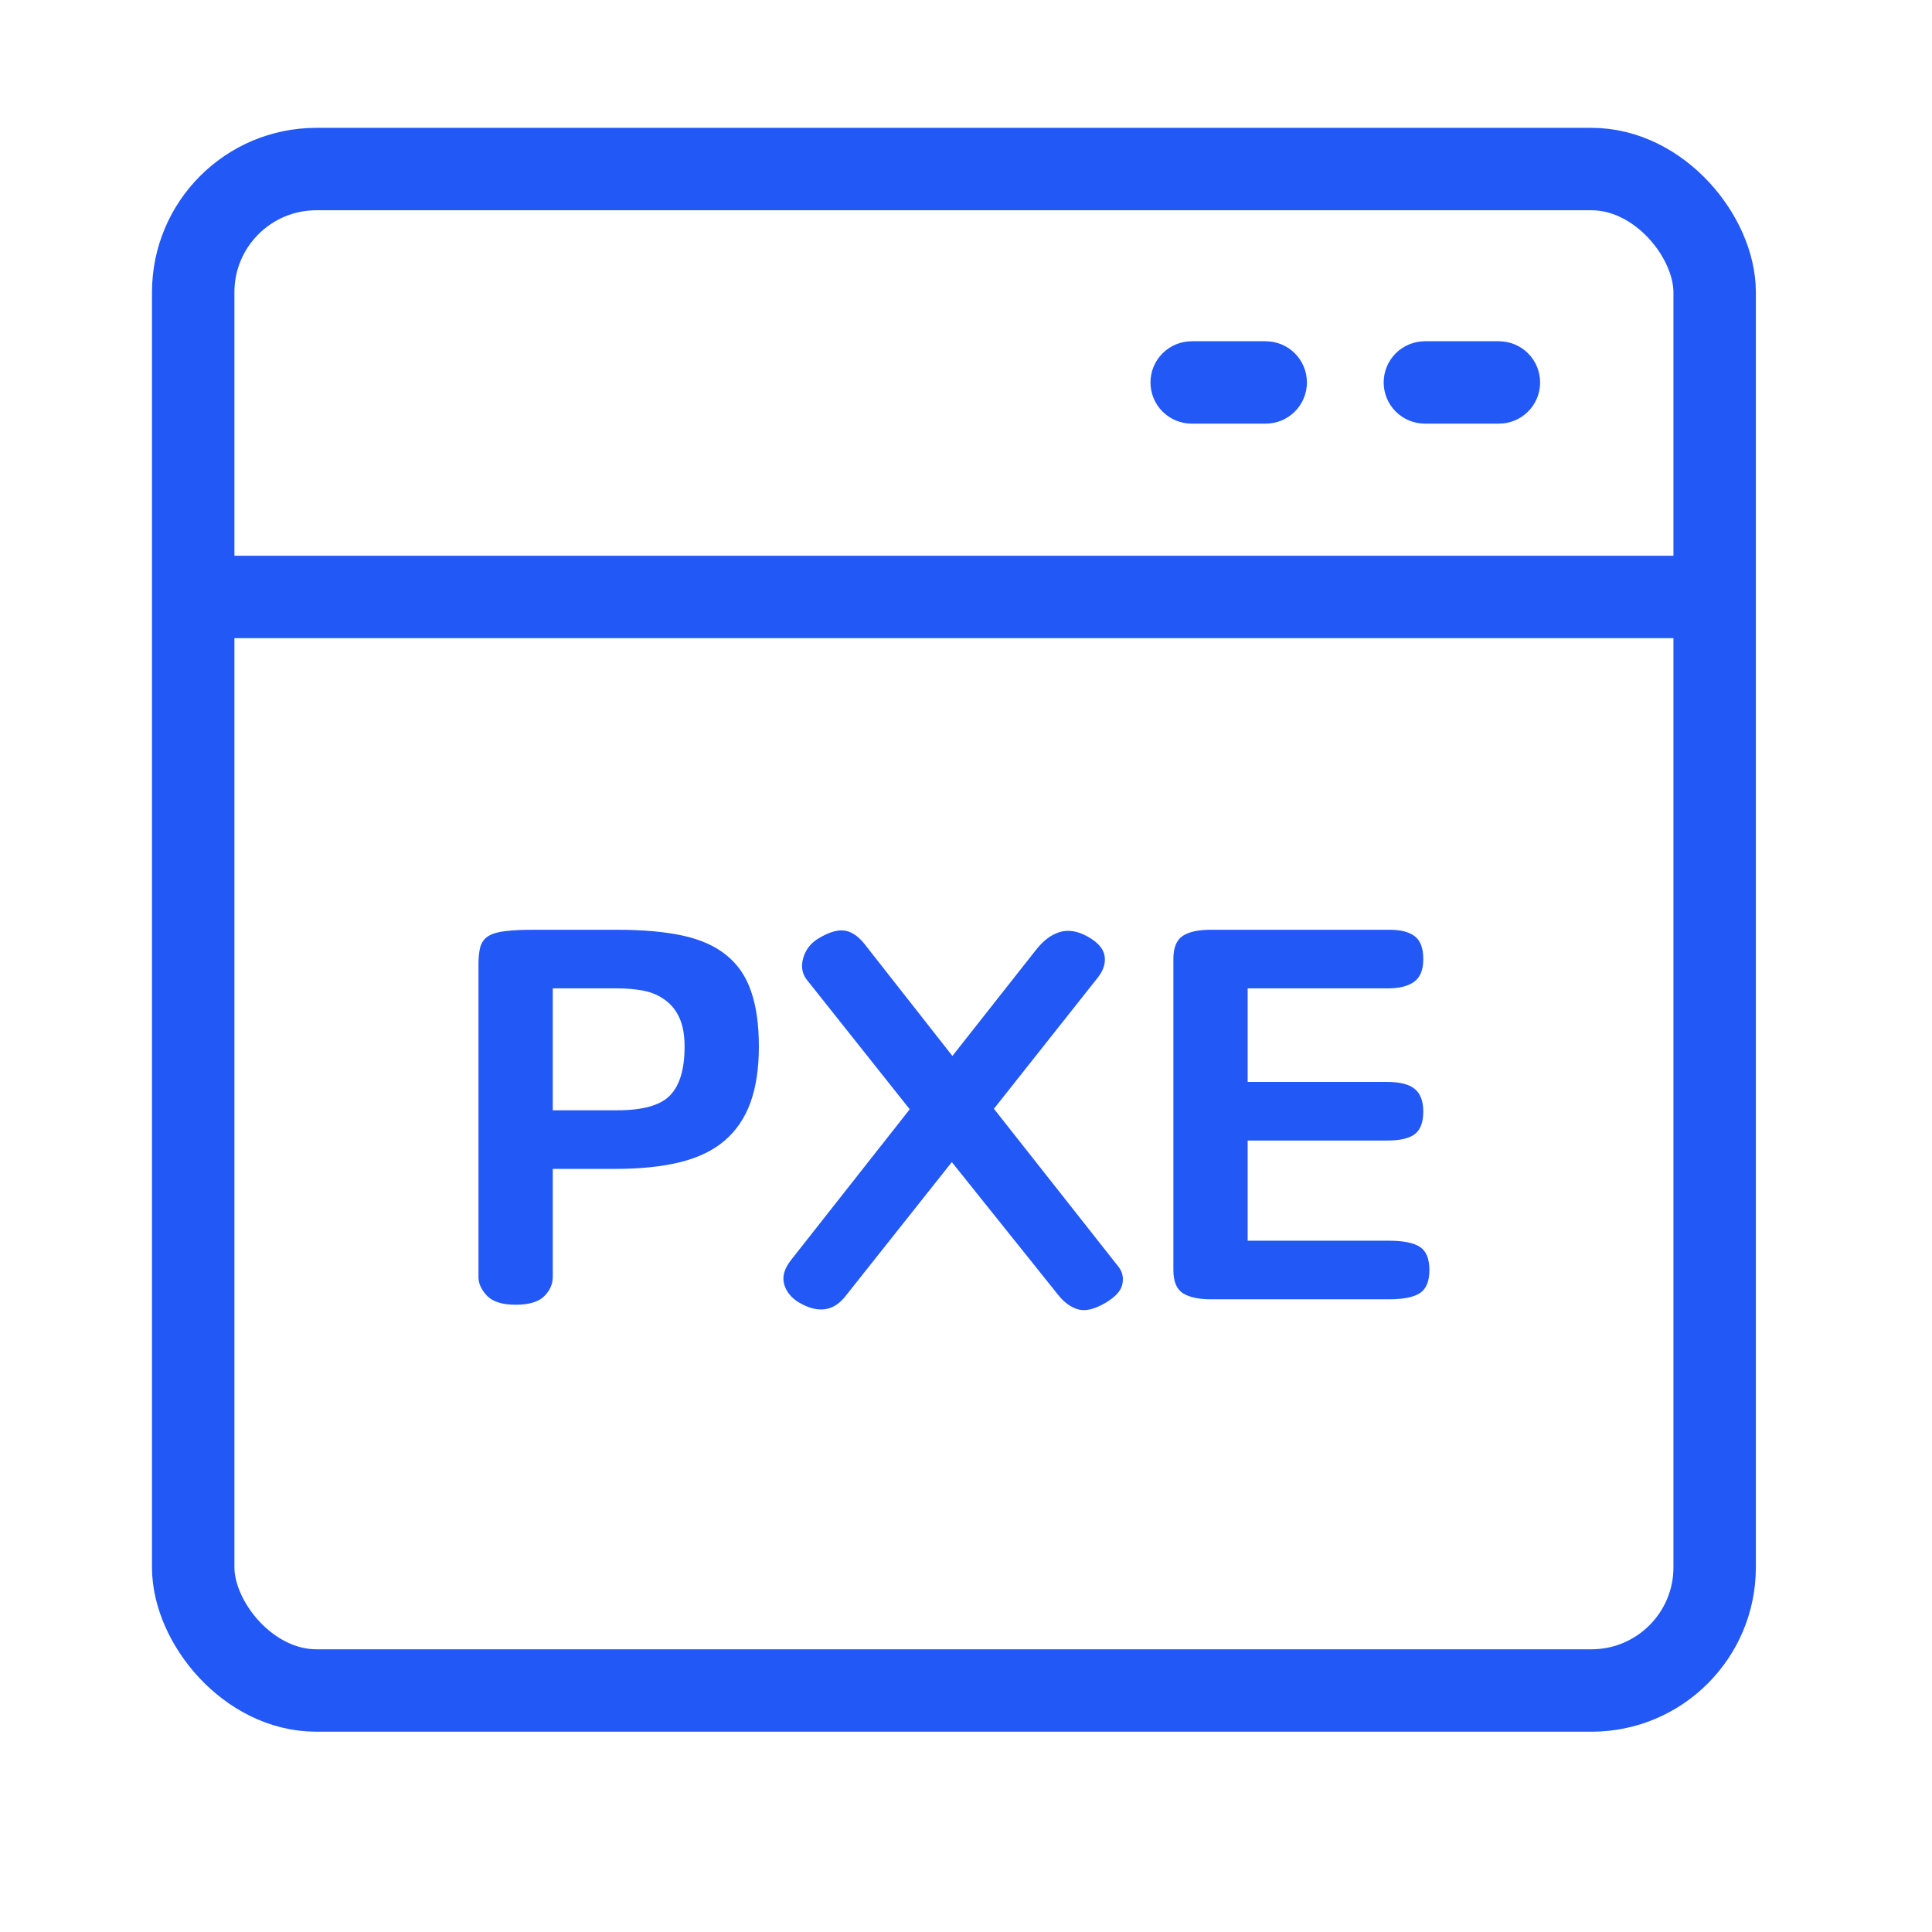 <svg xmlns="http://www.w3.org/2000/svg" xmlns:xlink="http://www.w3.org/1999/xlink" fill="none" version="1.1" width="80" height="80" viewBox="0 0 80 80"><defs><clipPath id="master_svg0_700_339241"><rect x="0" y="0" width="80" height="80" rx="0"/></clipPath></defs><g clip-path="url(#master_svg0_700_339241)"><g><g><rect x="8" y="7" width="63" height="63" rx="5.1" fill-opacity="0" stroke-opacity="1" stroke="#2258F6" fill="none" stroke-width="3.413"/></g><g><path d="M69.425,26.425L9.575,26.425L9.575,23.012L69.425,23.012L69.425,26.425Z" fill-rule="evenodd" fill="#2258F6" fill-opacity="1"/></g><g><path d="M49.344,17.541L49.344,17.543L52.412,17.543L52.412,17.541Q52.495,17.541,52.579,17.533Q52.662,17.525,52.744,17.509Q52.826,17.492,52.907,17.468Q52.987,17.444,53.064,17.412Q53.141,17.379,53.215,17.34Q53.289,17.3,53.359,17.254Q53.429,17.207,53.493,17.154Q53.558,17.101,53.617,17.042Q53.676,16.983,53.73,16.918Q53.783,16.853,53.829,16.784Q53.876,16.714,53.915,16.64Q53.955,16.566,53.987,16.489Q54.019,16.411,54.043,16.331Q54.068,16.251,54.084,16.169Q54.1,16.087,54.108,16.003Q54.117,15.92,54.117,15.836Q54.117,15.753,54.108,15.669Q54.1,15.586,54.084,15.504Q54.068,15.422,54.043,15.341Q54.019,15.261,53.987,15.184Q53.955,15.106,53.915,15.033Q53.876,14.959,53.829,14.889Q53.783,14.819,53.73,14.755Q53.676,14.69,53.617,14.631Q53.558,14.571,53.493,14.518Q53.429,14.465,53.359,14.419Q53.289,14.372,53.215,14.333Q53.141,14.293,53.064,14.261Q52.987,14.229,52.907,14.205Q52.826,14.18,52.744,14.164Q52.662,14.148,52.579,14.14Q52.495,14.131,52.412,14.131L52.412,14.13L49.344,14.13L49.344,14.131Q49.26,14.131,49.177,14.14Q49.093,14.148,49.011,14.164Q48.929,14.18,48.849,14.205Q48.769,14.229,48.691,14.261Q48.614,14.293,48.54,14.333Q48.466,14.372,48.397,14.419Q48.327,14.465,48.262,14.518Q48.197,14.571,48.138,14.631Q48.079,14.69,48.026,14.755Q47.973,14.819,47.926,14.889Q47.88,14.959,47.84,15.033Q47.801,15.106,47.769,15.184Q47.736,15.261,47.712,15.341Q47.688,15.422,47.672,15.504Q47.655,15.586,47.647,15.669Q47.639,15.753,47.639,15.836Q47.639,15.92,47.647,16.003Q47.655,16.087,47.672,16.169Q47.688,16.251,47.712,16.331Q47.736,16.411,47.769,16.489Q47.801,16.566,47.84,16.64Q47.88,16.714,47.926,16.784Q47.973,16.853,48.026,16.918Q48.079,16.983,48.138,17.042Q48.197,17.101,48.262,17.154Q48.327,17.207,48.397,17.254Q48.466,17.3,48.54,17.34Q48.614,17.379,48.691,17.412Q48.769,17.444,48.849,17.468Q48.929,17.492,49.011,17.509Q49.093,17.525,49.177,17.533Q49.26,17.541,49.344,17.541Z" fill-rule="evenodd" fill="#2258F6" fill-opacity="1"/></g><g><path d="M59,17.541L59,17.543L62.068,17.543L62.068,17.541Q62.152,17.541,62.235,17.533Q62.318,17.525,62.401,17.509Q62.483,17.492,62.563,17.468Q62.643,17.444,62.72,17.412Q62.798,17.379,62.872,17.34Q62.945,17.3,63.015,17.254Q63.085,17.207,63.15,17.154Q63.214,17.101,63.273,17.042Q63.333,16.983,63.386,16.918Q63.439,16.853,63.486,16.784Q63.532,16.714,63.572,16.64Q63.611,16.566,63.643,16.489Q63.675,16.411,63.699,16.331Q63.724,16.251,63.74,16.169Q63.756,16.087,63.765,16.003Q63.773,15.92,63.773,15.836Q63.773,15.753,63.765,15.669Q63.756,15.586,63.74,15.504Q63.724,15.422,63.699,15.341Q63.675,15.261,63.643,15.184Q63.611,15.106,63.572,15.033Q63.532,14.959,63.486,14.889Q63.439,14.819,63.386,14.755Q63.333,14.69,63.273,14.631Q63.214,14.571,63.15,14.518Q63.085,14.465,63.015,14.419Q62.945,14.372,62.872,14.333Q62.798,14.293,62.72,14.261Q62.643,14.229,62.563,14.205Q62.483,14.18,62.401,14.164Q62.318,14.148,62.235,14.14Q62.152,14.131,62.068,14.131L62.068,14.13L59,14.13L59,14.131Q58.916,14.131,58.833,14.14Q58.75,14.148,58.667,14.164Q58.585,14.18,58.505,14.205Q58.425,14.229,58.348,14.261Q58.27,14.293,58.196,14.333Q58.122,14.372,58.053,14.419Q57.983,14.465,57.918,14.518Q57.854,14.571,57.794,14.631Q57.735,14.69,57.682,14.755Q57.629,14.819,57.582,14.889Q57.536,14.959,57.496,15.033Q57.457,15.106,57.425,15.184Q57.393,15.261,57.368,15.341Q57.344,15.422,57.328,15.504Q57.311,15.586,57.303,15.669Q57.295,15.753,57.295,15.836Q57.295,15.92,57.303,16.003Q57.311,16.087,57.328,16.169Q57.344,16.251,57.368,16.331Q57.393,16.411,57.425,16.489Q57.457,16.566,57.496,16.64Q57.536,16.714,57.582,16.784Q57.629,16.853,57.682,16.918Q57.735,16.983,57.794,17.042Q57.854,17.101,57.918,17.154Q57.983,17.207,58.053,17.254Q58.122,17.3,58.196,17.34Q58.27,17.379,58.348,17.412Q58.425,17.444,58.505,17.468Q58.585,17.492,58.667,17.509Q58.75,17.525,58.833,17.533Q58.916,17.541,59,17.541Z" fill-rule="evenodd" fill="#2258F6" fill-opacity="1"/></g><g><path d="M19.812,39.949Q19.812,39.491,19.891,39.203Q19.978,38.915,20.223,38.76Q20.475,38.605,20.925,38.556Q21.374,38.5,22.108,38.5L25.547,38.5Q27.156,38.5,28.26,38.739Q29.372,38.978,30.074,39.548Q30.784,40.117,31.1,41.046Q31.423,41.974,31.423,43.331Q31.423,44.688,31.076,45.651Q30.729,46.608,30.011,47.227Q29.301,47.838,28.173,48.12Q27.053,48.401,25.484,48.401L22.889,48.401L22.889,52.873Q22.889,53.323,22.534,53.675Q22.179,54.026,21.351,54.026Q20.522,54.026,20.167,53.654Q19.812,53.281,19.812,52.88L19.812,39.949ZM22.889,45.975L25.547,45.975Q27.156,45.975,27.747,45.356Q28.347,44.737,28.347,43.338Q28.347,42.614,28.134,42.15Q27.921,41.678,27.534,41.404Q27.156,41.123,26.651,41.024Q26.154,40.926,25.547,40.926L22.889,40.926L22.889,45.975ZM42.884,39.351Q43.341,38.76,43.87,38.598Q44.406,38.43,45.037,38.781Q45.668,39.133,45.739,39.583Q45.81,40.026,45.471,40.462L41.156,45.912L46.323,52.465Q46.559,52.775,46.473,53.182Q46.394,53.583,45.763,53.956Q45.084,54.35,44.635,54.216Q44.185,54.082,43.822,53.626L39.413,48.12L35.028,53.647Q34.278,54.631,33.087,53.935Q32.606,53.647,32.472,53.182Q32.338,52.711,32.748,52.184L37.67,45.933L33.379,40.532Q33.119,40.16,33.261,39.667Q33.403,39.175,33.845,38.887Q34.476,38.493,34.917,38.528Q35.367,38.563,35.777,39.063L39.437,43.725L42.884,39.351ZM51.663,51.375L57.5,51.375Q58.414,51.375,58.801,51.636Q59.188,51.889,59.188,52.592Q59.188,53.281,58.801,53.541Q58.414,53.801,57.507,53.801L50.125,53.801Q49.399,53.801,48.989,53.555Q48.587,53.302,48.587,52.592L48.587,39.709Q48.587,39.02,48.965,38.76Q49.352,38.5,50.125,38.5L57.547,38.5Q58.241,38.5,58.588,38.774Q58.935,39.041,58.935,39.717Q58.935,40.385,58.549,40.659Q58.17,40.926,57.476,40.926L51.663,40.926L51.663,44.801L57.444,44.801Q58.241,44.801,58.588,45.096Q58.935,45.384,58.935,46.031Q58.935,46.685,58.588,46.959Q58.241,47.227,57.444,47.227L51.663,47.227L51.663,51.375Z" fill="#2258F6" fill-opacity="1"/></g></g></g></svg>